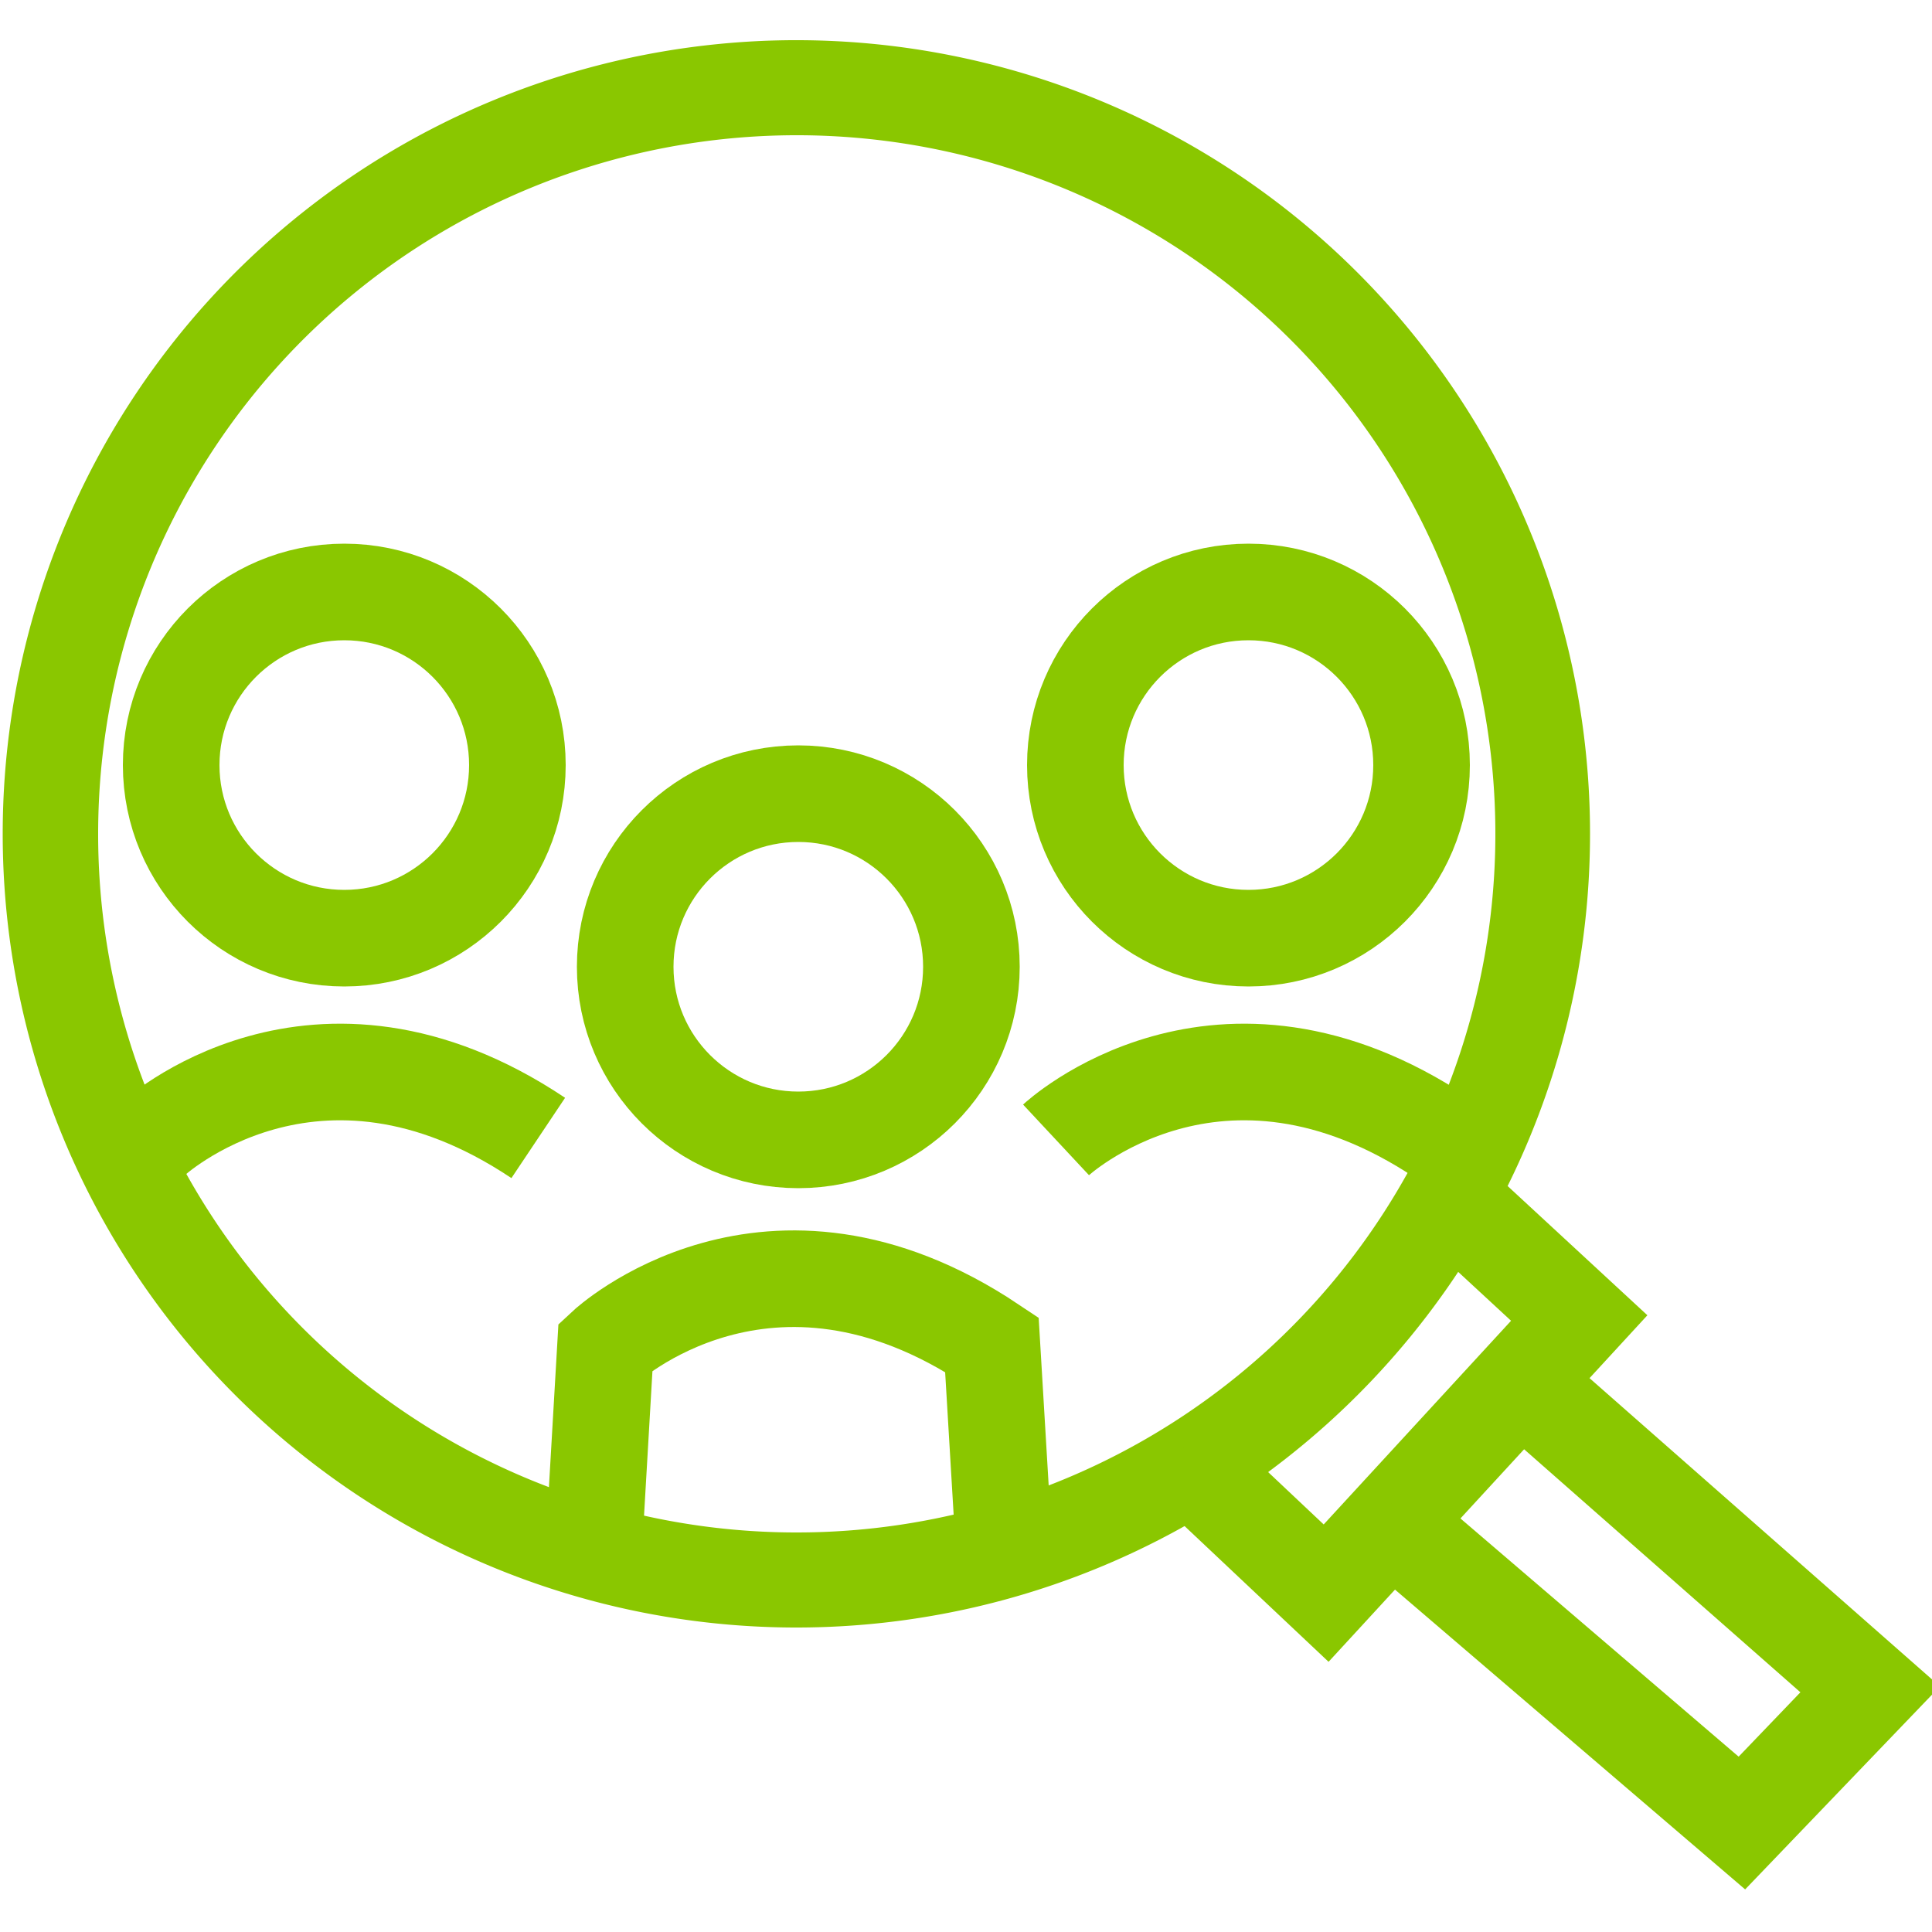 <?xml version="1.0" encoding="utf-8"?><svg id="Layer_1" data-name="Layer 1" xmlns="http://www.w3.org/2000/svg" viewBox="0 0 50 50"><defs><style>.cls-1{fill:none;stroke:#8ac700;stroke-miterlimit:10;stroke-width:2.5px;}.cls-2{fill:#8ac700;fill-rule:evenodd;}</style></defs><title>ExpertiseIcons</title><path class="cls-1" d="M15.39,39.66l.28-4.81s4.21-3.92,10-.05l.29,4.86"/><circle class="cls-1" cx="20.66" cy="25.02" r="4.48"/><path class="cls-2" d="M20.61,39.66A18.08,18.08,0,1,0,2.54,21.58,18.07,18.07,0,0,0,20.61,39.66Zm0,2.46A20.54,20.54,0,1,0,.07,21.58,20.54,20.54,0,0,0,20.61,42.12Z"/><circle class="cls-1" cx="8.91" cy="19.8" r="4.48"/><circle class="cls-1" cx="32.31" cy="19.8" r="4.48"/><path class="cls-1" d="M3.93,29.5s4.21-3.92,10-.05"/><path class="cls-1" d="M27.33,29.5s4.2-3.92,10-.05"/><polyline class="cls-1" points="37.29 30.8 40.87 34.11 34.32 41.23 30.49 37.62"/><polyline class="cls-1" points="39.18 35.61 48.4 43.72 45.08 47.18 35.76 39.2"/></svg>